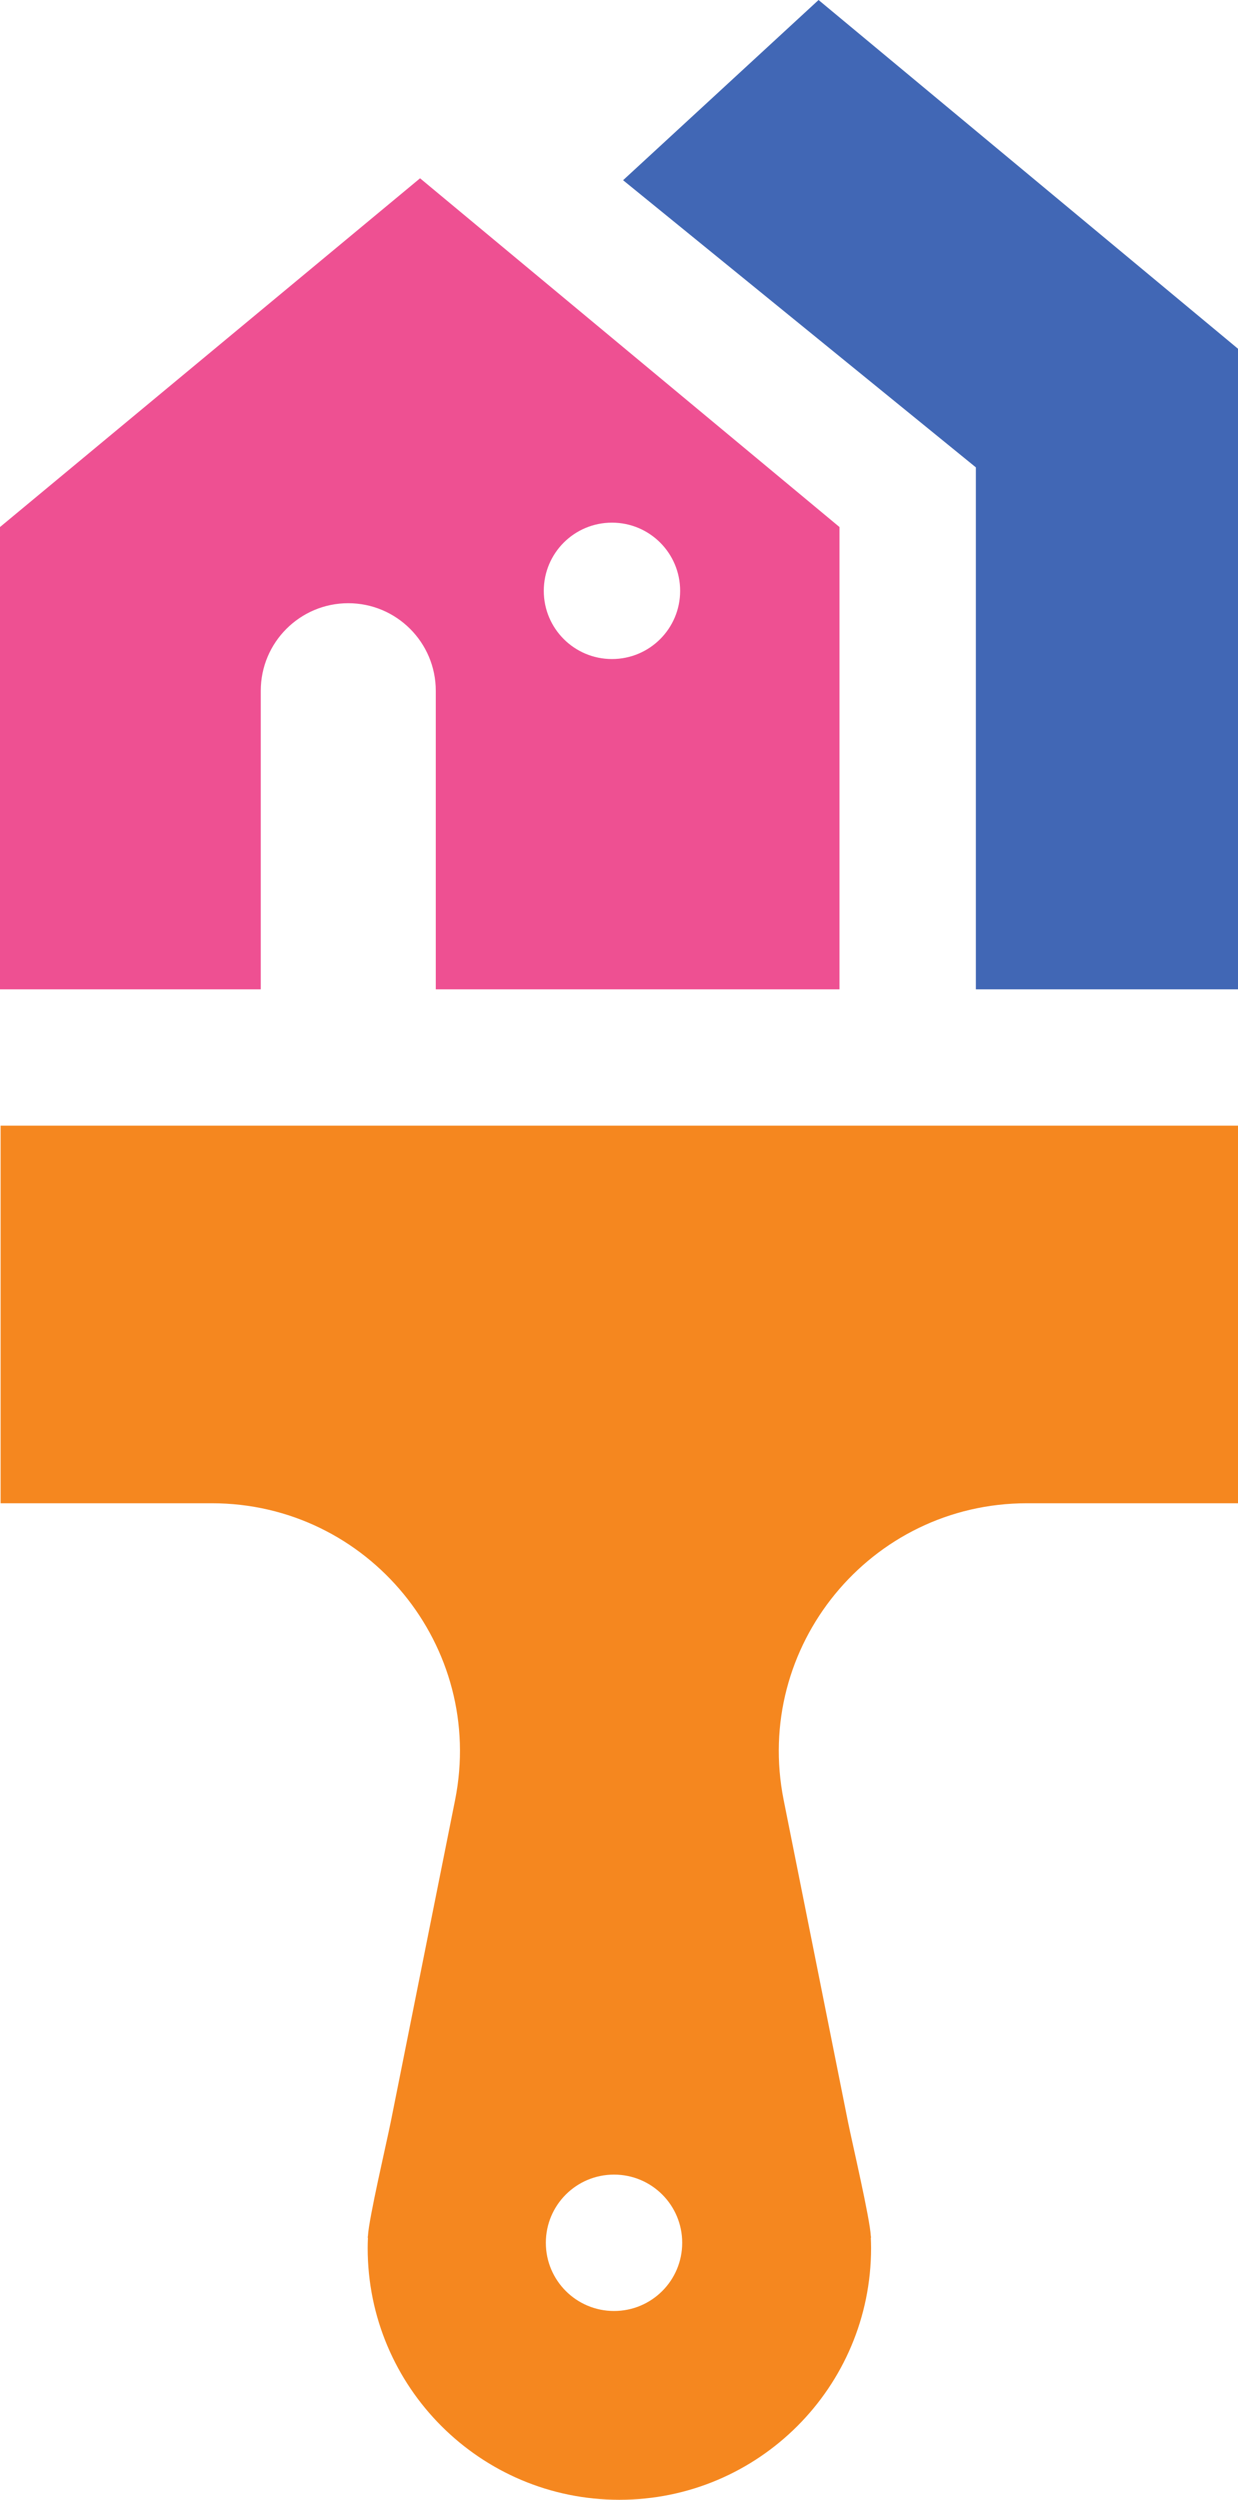 <?xml version="1.0" encoding="UTF-8"?>
<svg id="Layer_1" data-name="Layer 1" xmlns="http://www.w3.org/2000/svg" viewBox="0 0 180.31 363.98">
  <defs>
    <style>
      .cls-1 {
        fill: #ee5092;
      }

      .cls-2 {
        fill: #f5871f;
      }

      .cls-3 {
        fill: #4167b5;
      }
    </style>
  </defs>
  <polygon class="cls-3" points="119.22 0 90.75 26.24 142.13 68.05 142.13 76.74 142.13 144.05 180.31 144.05 180.31 50.78 119.22 0"/>
  <path class="cls-2" d="M.09,163.9v54.98h30.76c22.8,0,39.9,20.86,35.43,43.22l-9.36,46.82c-.63,3.14-3.21,14.14-3.33,16.65l-.04.22.04.03c-.02.5-.04,1-.04,1.5,0,20.24,16.41,36.66,36.66,36.66s36.66-16.41,36.66-36.66c0-.5-.02-1-.04-1.5l.04-.03-.04-.22c-.12-2.52-2.7-13.52-3.33-16.65l-9.36-46.82c-4.47-22.36,12.63-43.22,35.43-43.22h30.76v-54.98H.09ZM89.43,336.49c-5.48,0-9.93-4.44-9.93-9.93s4.44-9.93,9.93-9.93,9.93,4.44,9.93,9.93-4.44,9.93-9.93,9.93Z"/>
  <path class="cls-1" d="M61.18,25.96L0,76.74v67.31h37.98v-43.47c0-7.04,5.71-12.75,12.74-12.75s12.75,5.71,12.75,12.75v43.47h58.8v-67.31L61.18,25.96ZM89.13,95.96c-5.48,0-9.93-4.44-9.93-9.93s4.44-9.93,9.93-9.93,9.93,4.44,9.93,9.93-4.44,9.93-9.93,9.93Z"/>
</svg>